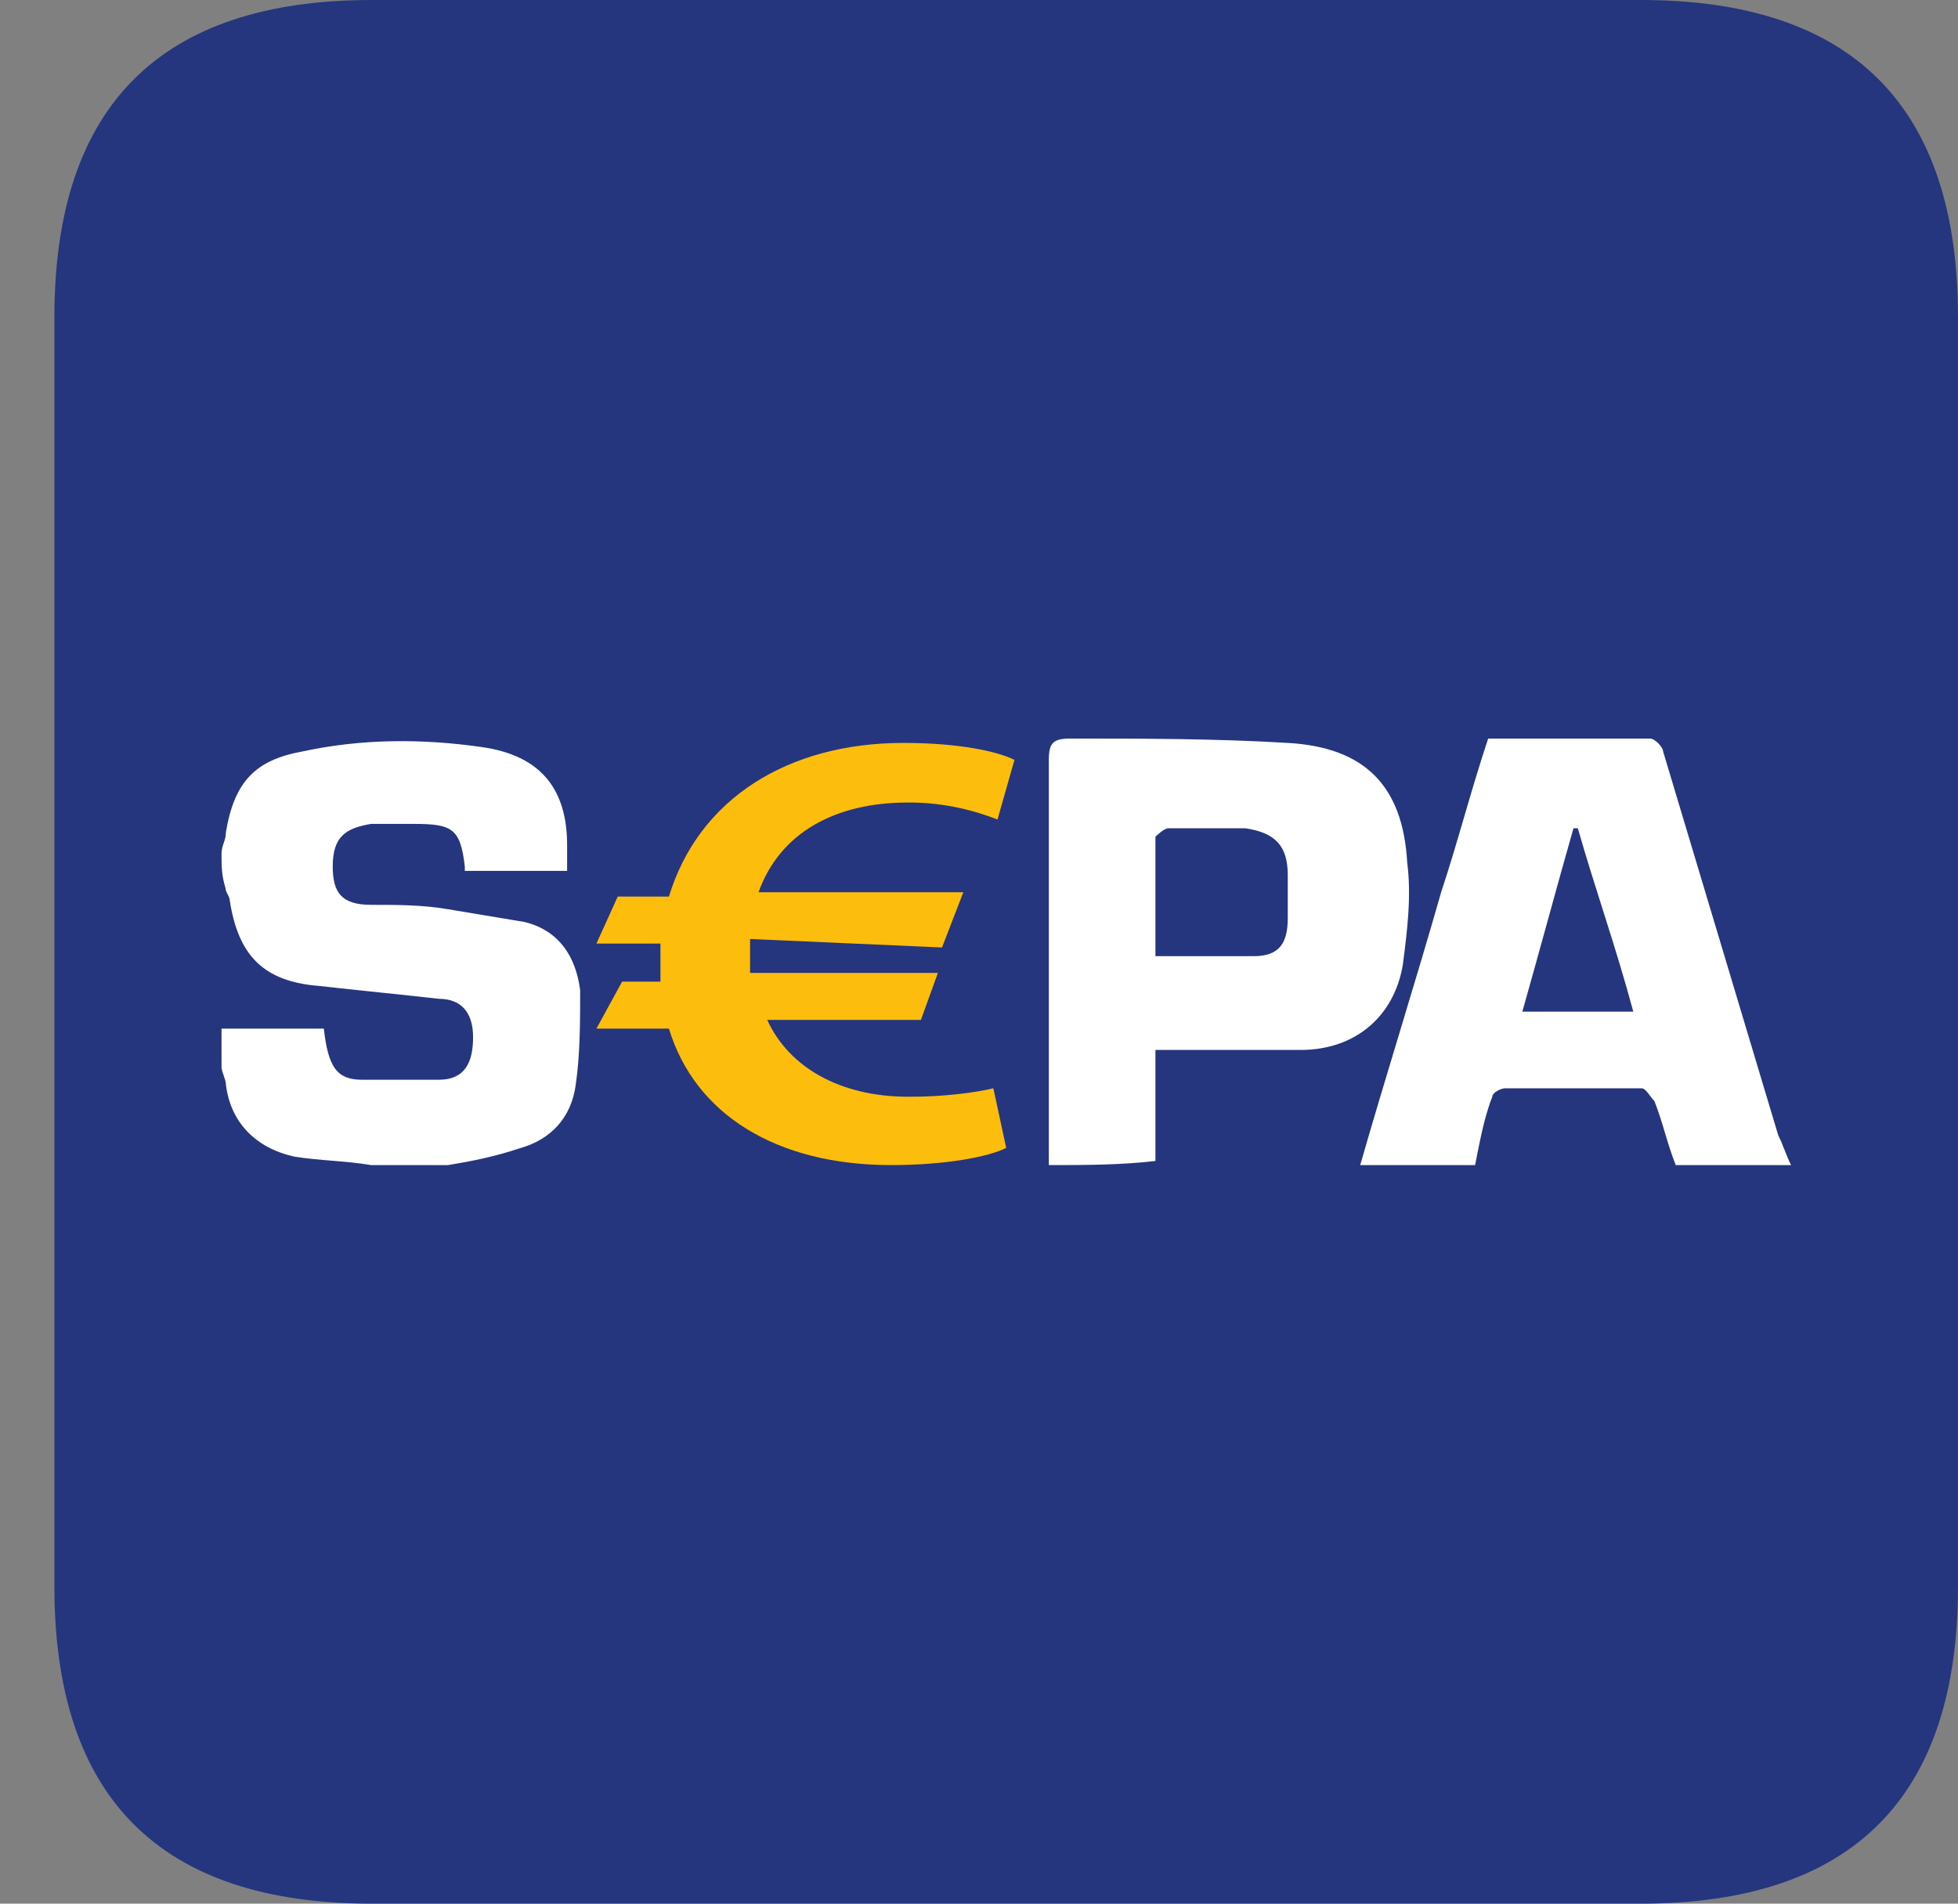 <svg width="36" height="35" viewBox="0 0 36 35" fill="none" xmlns="http://www.w3.org/2000/svg">
<rect x="0" y="0" width="36" height="35" fill="#808080" stroke="none"/>
<path d="M6.835 0H30.165C34.052 0 36 1.944 36 5.835V29.165C36 33.052 34.056 35 30.165 35H6.835C2.948 35 1 33.056 1 29.165V5.835C1 1.948 2.948 0 6.835 0Z" fill="#26367E"/>
<path d="M4.073 15.696C4.073 15.54 4.153 15.46 4.153 15.304C4.309 14.363 4.702 13.971 5.566 13.815C6.662 13.579 7.762 13.579 8.858 13.735C9.954 13.891 10.427 14.519 10.427 15.54V16.012H8.546V15.932C8.466 15.228 8.31 15.148 7.606 15.148H6.822C6.35 15.228 6.118 15.384 6.118 15.932C6.118 16.404 6.274 16.636 6.822 16.636C7.294 16.636 7.762 16.636 8.234 16.716L9.647 16.952C10.275 17.108 10.587 17.58 10.667 18.208C10.667 18.756 10.667 19.384 10.587 19.933C10.507 20.561 10.115 20.953 9.567 21.109C9.094 21.265 8.702 21.345 8.234 21.421H6.822C6.35 21.341 5.882 21.341 5.41 21.265C4.706 21.109 4.234 20.637 4.153 19.933C4.153 19.852 4.073 19.697 4.073 19.621V18.912H5.954C6.034 19.616 6.19 19.852 6.658 19.852H8.07C8.542 19.852 8.698 19.541 8.698 19.068C8.698 18.596 8.462 18.364 8.07 18.364C7.366 18.284 6.582 18.208 5.874 18.128C4.853 18.048 4.385 17.58 4.225 16.56C4.225 16.48 4.145 16.404 4.145 16.324C4.073 16.088 4.073 15.932 4.073 15.696ZM19.284 21.421V13.971C19.284 13.659 19.364 13.579 19.676 13.579C21.008 13.579 22.341 13.579 23.677 13.659C25.089 13.739 25.793 14.444 25.873 15.856C25.954 16.484 25.873 17.112 25.793 17.736C25.637 18.676 24.929 19.304 23.913 19.304H21.244V21.345C20.616 21.421 19.912 21.421 19.284 21.421ZM21.244 17.58H23.049C23.521 17.58 23.677 17.344 23.677 16.876V16.092C23.677 15.544 23.441 15.308 22.893 15.228H21.481C21.401 15.228 21.244 15.384 21.244 15.384V17.58ZM25.009 21.421C25.482 19.772 26.029 18.048 26.497 16.404C26.809 15.464 27.046 14.524 27.362 13.579H30.342C30.422 13.579 30.578 13.735 30.578 13.815L32.695 20.873C32.775 21.029 32.851 21.265 32.931 21.421H30.81C30.654 21.029 30.574 20.637 30.418 20.244C30.338 20.164 30.262 20.009 30.182 20.009H27.674C27.594 20.009 27.438 20.089 27.438 20.164C27.282 20.556 27.201 21.029 27.121 21.421H25.009ZM29.01 15.228H28.93C28.618 16.324 28.302 17.5 27.99 18.6H30.03C29.714 17.42 29.322 16.324 29.01 15.228Z" fill="white"/>
<path d="M16.696 20.164C15.439 20.164 14.499 19.616 14.107 18.752H16.932L17.244 17.888H13.791V17.264L17.32 17.42L17.712 16.404H13.947C14.339 15.308 15.359 14.755 16.691 14.755C17.256 14.751 17.813 14.861 18.34 15.068L18.652 13.971C18.34 13.815 17.632 13.659 16.611 13.659C14.495 13.659 12.847 14.68 12.299 16.484H11.358L10.966 17.348H12.143V18.048H11.438L10.966 18.912H12.299C12.775 20.481 14.267 21.421 16.384 21.421C17.404 21.421 18.188 21.265 18.5 21.105L18.264 20.008C17.952 20.088 17.324 20.169 16.696 20.164Z" fill="#FCBD0C"/>
</svg>
